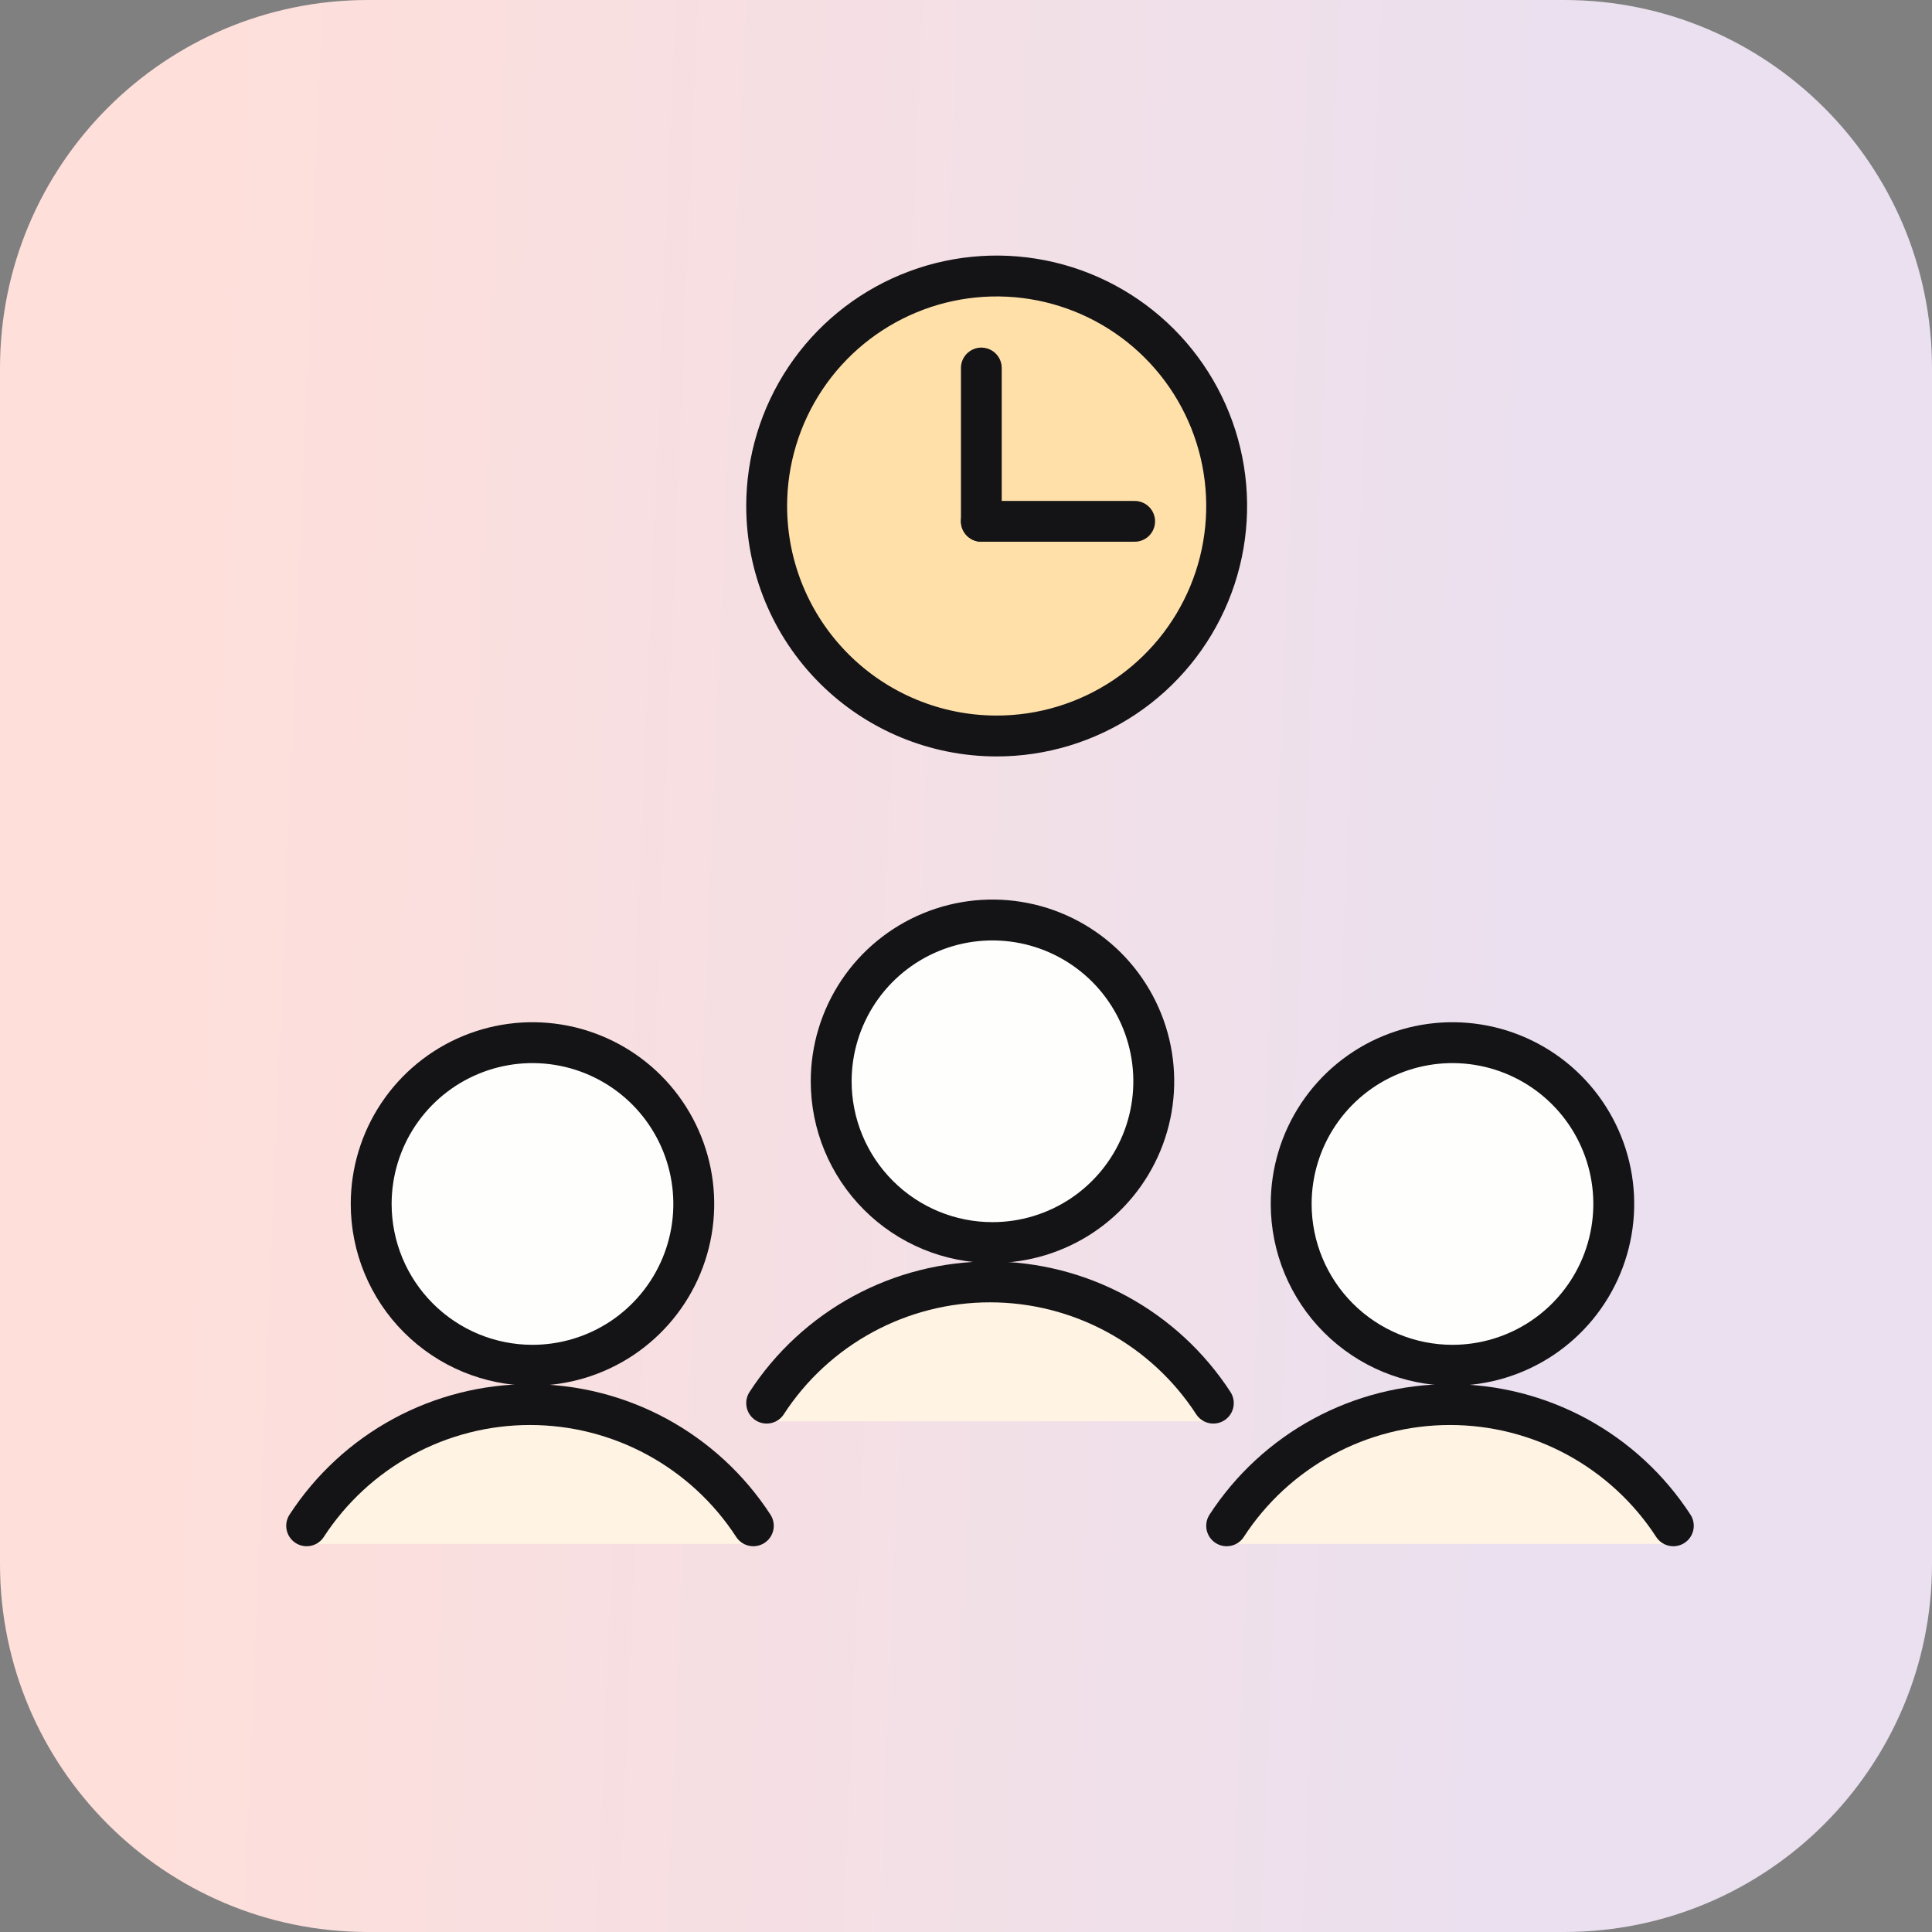 <svg width="63" height="63" viewBox="0 0 63 63" fill="none" xmlns="http://www.w3.org/2000/svg">
<rect x="0" y="0" width="63" height="63" fill="#808080" stroke="none"/>
<path d="M0 12C0 5.373 5.373 0 12 0H51C57.627 0 63 5.373 63 12V51C63 57.627 57.627 63 51 63H12C5.373 63 0 57.627 0 51V12Z" fill="url(#paint0_linear_660_1599)"/>
<path d="M24.565 50.344C23.776 49.131 22.697 48.134 21.425 47.444C20.154 46.753 18.729 46.392 17.282 46.392C15.835 46.392 14.411 46.753 13.139 47.444C11.868 48.134 10.789 49.131 10 50.344" fill="#FFF4E3"/>
<path d="M17.363 44.519C18.404 44.519 19.421 44.21 20.286 43.633C21.151 43.054 21.825 42.233 22.223 41.272C22.621 40.311 22.725 39.254 22.522 38.233C22.319 37.213 21.818 36.276 21.083 35.54C20.347 34.805 19.41 34.304 18.39 34.101C17.369 33.898 16.312 34.002 15.351 34.4C14.39 34.798 13.568 35.472 12.99 36.337C12.412 37.202 12.104 38.219 12.104 39.259C12.104 40.654 12.658 41.992 13.645 42.978C14.631 43.965 15.969 44.519 17.363 44.519Z" fill="#FEFFFC" stroke="#141417" stroke-width="1.333" stroke-linecap="round" stroke-linejoin="round"/>
<path d="M24.565 49.754C23.776 48.54 22.697 47.544 21.425 46.853C20.154 46.163 18.729 45.801 17.282 45.801C15.835 45.801 14.411 46.163 13.139 46.853C11.868 47.544 10.789 48.54 10 49.754" stroke="#141417" stroke-width="1.333" stroke-linecap="round" stroke-linejoin="round"/>
<path d="M39.565 46.344C38.776 45.131 37.697 44.134 36.425 43.444C35.154 42.753 33.729 42.392 32.282 42.392C30.835 42.392 29.411 42.753 28.14 43.444C26.868 44.134 25.788 45.131 25 46.344" fill="#FFF4E3"/>
<path d="M32.364 40.519C33.404 40.519 34.421 40.21 35.286 39.633C36.151 39.054 36.825 38.233 37.223 37.272C37.621 36.311 37.725 35.254 37.522 34.233C37.319 33.213 36.818 32.276 36.083 31.54C35.347 30.805 34.41 30.304 33.39 30.101C32.369 29.898 31.312 30.002 30.351 30.4C29.39 30.798 28.568 31.472 27.99 32.337C27.413 33.202 27.104 34.219 27.104 35.259C27.104 36.654 27.658 37.992 28.645 38.978C29.631 39.965 30.969 40.519 32.364 40.519Z" fill="#FEFFFC" stroke="#141417" stroke-width="1.333" stroke-linecap="round" stroke-linejoin="round"/>
<path d="M39.565 45.754C38.776 44.54 37.697 43.544 36.425 42.853C35.154 42.163 33.729 41.801 32.282 41.801C30.835 41.801 29.411 42.163 28.14 42.853C26.868 43.544 25.788 44.54 25 45.754" stroke="#141417" stroke-width="1.333" stroke-linecap="round" stroke-linejoin="round"/>
<path d="M54.565 50.344C53.776 49.131 52.697 48.134 51.425 47.444C50.154 46.753 48.729 46.392 47.282 46.392C45.835 46.392 44.411 46.753 43.139 47.444C41.868 48.134 40.788 49.131 40 50.344" fill="#FFF4E3"/>
<path d="M47.363 44.519C48.404 44.519 49.42 44.21 50.285 43.633C51.15 43.054 51.824 42.233 52.222 41.272C52.62 40.311 52.725 39.254 52.522 38.233C52.319 37.213 51.818 36.276 51.082 35.54C50.347 34.805 49.41 34.304 48.389 34.101C47.369 33.898 46.312 34.002 45.351 34.4C44.389 34.798 43.568 35.472 42.99 36.337C42.412 37.202 42.104 38.219 42.104 39.259C42.104 40.654 42.658 41.992 43.644 42.978C44.631 43.965 45.968 44.519 47.363 44.519Z" fill="#FEFFFC" stroke="#141417" stroke-width="1.333" stroke-linecap="round" stroke-linejoin="round"/>
<path d="M54.565 49.754C53.776 48.54 52.697 47.544 51.425 46.853C50.154 46.163 48.729 45.801 47.282 45.801C45.835 45.801 44.411 46.163 43.139 46.853C41.868 47.544 40.788 48.54 40 49.754" stroke="#141417" stroke-width="1.333" stroke-linecap="round" stroke-linejoin="round"/>
<path d="M32.5 24C33.983 24 35.433 23.56 36.667 22.736C37.9 21.912 38.861 20.741 39.429 19.37C39.997 18 40.145 16.492 39.856 15.037C39.566 13.582 38.852 12.246 37.803 11.197C36.754 10.148 35.418 9.434 33.963 9.144C32.508 8.855 31 9.003 29.63 9.571C28.259 10.139 27.088 11.1 26.264 12.333C25.44 13.567 25 15.017 25 16.5C25 18.489 25.79 20.397 27.197 21.803C28.603 23.21 30.511 24 32.5 24Z" fill="#FFE0A9" stroke="#141417" stroke-width="1.333" stroke-linecap="round" stroke-linejoin="round"/>
<path d="M32 12L32 14.5L32 17" stroke="#141417" stroke-width="1.33" stroke-linecap="round"/>
<path d="M37 17L34.5 17L32 17" stroke="#141417" stroke-width="1.33" stroke-linecap="round"/>
<defs>
<linearGradient id="paint0_linear_660_1599" x1="6.062" y1="24.266" x2="52.045" y2="26.15" gradientUnits="userSpaceOnUse">
<stop stop-color="#FEDFDA"/>
<stop offset="1" stop-color="#EAE0F0"/>
</linearGradient>
</defs>
</svg>
